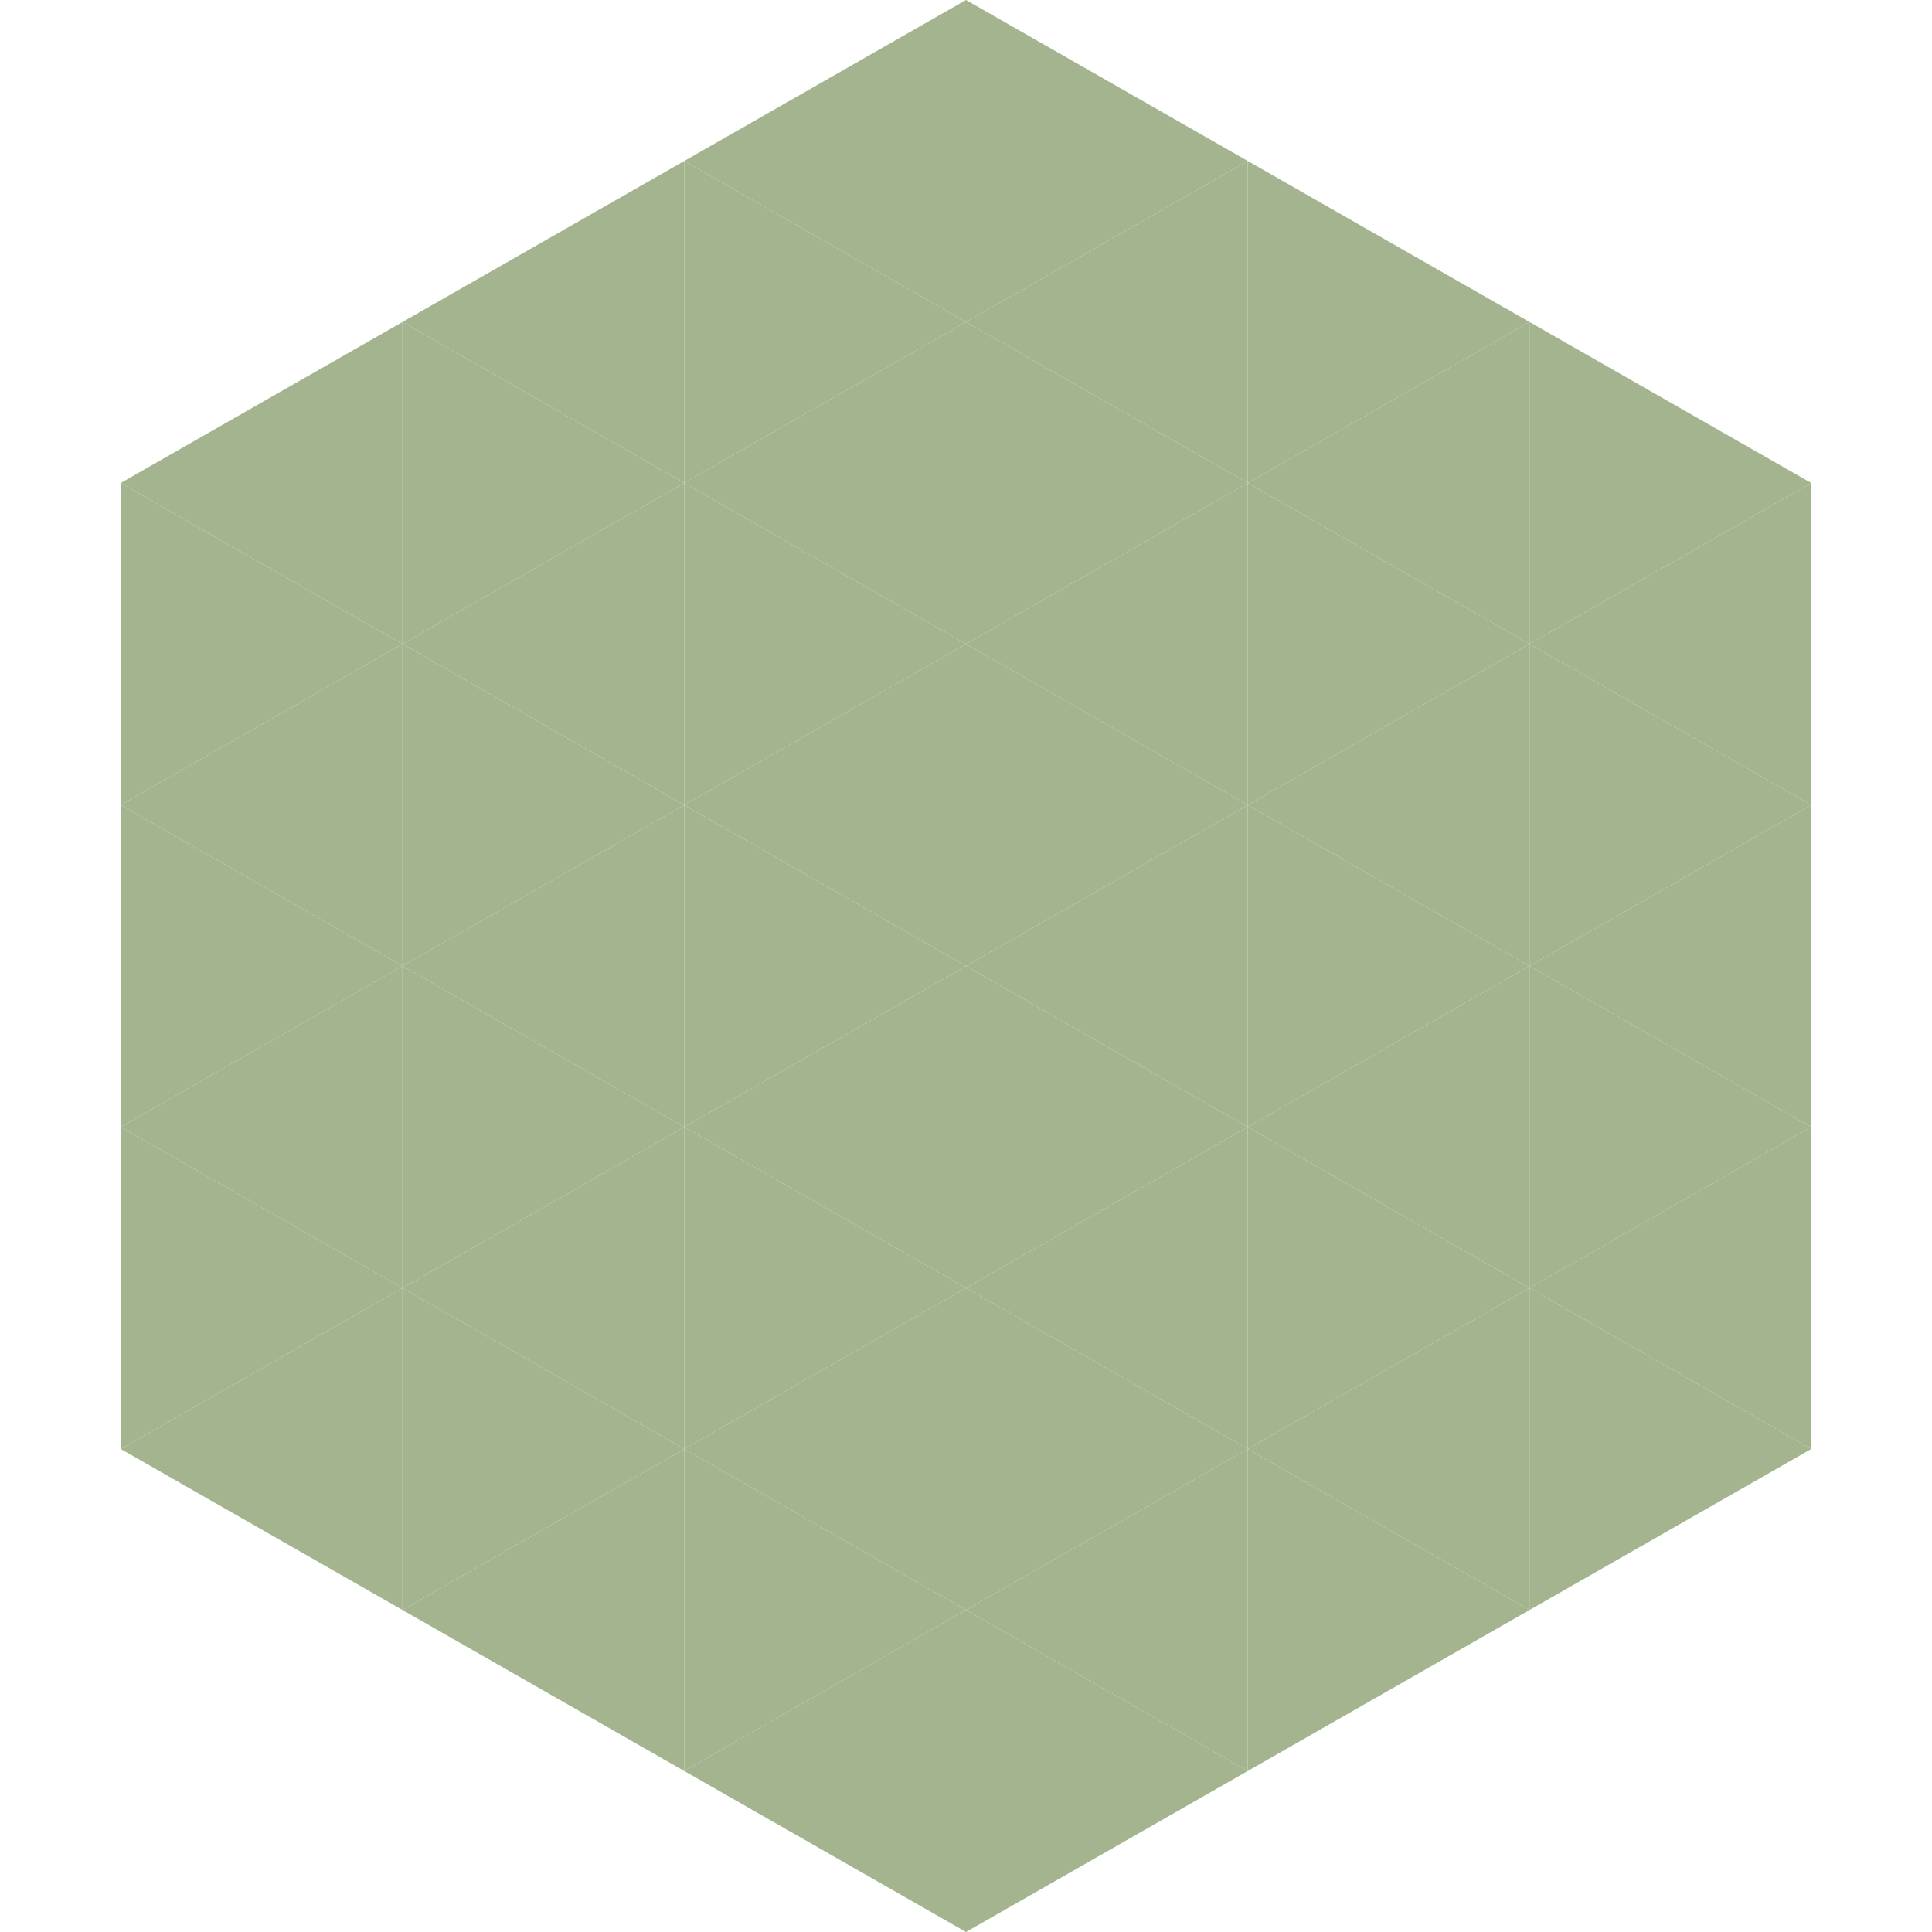 <?xml version="1.0"?>
<!-- Generated by SVGo -->
<svg width="240" height="240"
     xmlns="http://www.w3.org/2000/svg"
     xmlns:xlink="http://www.w3.org/1999/xlink">
<polygon points="50,40 15,60 50,80" style="fill:rgb(164,180,143)" />
<polygon points="190,40 225,60 190,80" style="fill:rgb(164,180,143)" />
<polygon points="15,60 50,80 15,100" style="fill:rgb(164,180,143)" />
<polygon points="225,60 190,80 225,100" style="fill:rgb(164,180,143)" />
<polygon points="50,80 15,100 50,120" style="fill:rgb(164,180,143)" />
<polygon points="190,80 225,100 190,120" style="fill:rgb(164,180,143)" />
<polygon points="15,100 50,120 15,140" style="fill:rgb(164,180,143)" />
<polygon points="225,100 190,120 225,140" style="fill:rgb(164,180,143)" />
<polygon points="50,120 15,140 50,160" style="fill:rgb(164,180,143)" />
<polygon points="190,120 225,140 190,160" style="fill:rgb(164,180,143)" />
<polygon points="15,140 50,160 15,180" style="fill:rgb(164,180,143)" />
<polygon points="225,140 190,160 225,180" style="fill:rgb(164,180,143)" />
<polygon points="50,160 15,180 50,200" style="fill:rgb(164,180,143)" />
<polygon points="190,160 225,180 190,200" style="fill:rgb(164,180,143)" />
<polygon points="15,180 50,200 15,220" style="fill:rgb(255,255,255); fill-opacity:0" />
<polygon points="225,180 190,200 225,220" style="fill:rgb(255,255,255); fill-opacity:0" />
<polygon points="50,0 85,20 50,40" style="fill:rgb(255,255,255); fill-opacity:0" />
<polygon points="190,0 155,20 190,40" style="fill:rgb(255,255,255); fill-opacity:0" />
<polygon points="85,20 50,40 85,60" style="fill:rgb(164,180,143)" />
<polygon points="155,20 190,40 155,60" style="fill:rgb(164,180,143)" />
<polygon points="50,40 85,60 50,80" style="fill:rgb(164,180,143)" />
<polygon points="190,40 155,60 190,80" style="fill:rgb(164,180,143)" />
<polygon points="85,60 50,80 85,100" style="fill:rgb(164,180,143)" />
<polygon points="155,60 190,80 155,100" style="fill:rgb(164,180,143)" />
<polygon points="50,80 85,100 50,120" style="fill:rgb(164,180,143)" />
<polygon points="190,80 155,100 190,120" style="fill:rgb(164,180,143)" />
<polygon points="85,100 50,120 85,140" style="fill:rgb(164,180,143)" />
<polygon points="155,100 190,120 155,140" style="fill:rgb(164,180,143)" />
<polygon points="50,120 85,140 50,160" style="fill:rgb(164,180,143)" />
<polygon points="190,120 155,140 190,160" style="fill:rgb(164,180,143)" />
<polygon points="85,140 50,160 85,180" style="fill:rgb(164,180,143)" />
<polygon points="155,140 190,160 155,180" style="fill:rgb(164,180,143)" />
<polygon points="50,160 85,180 50,200" style="fill:rgb(164,180,143)" />
<polygon points="190,160 155,180 190,200" style="fill:rgb(164,180,143)" />
<polygon points="85,180 50,200 85,220" style="fill:rgb(164,180,143)" />
<polygon points="155,180 190,200 155,220" style="fill:rgb(164,180,143)" />
<polygon points="120,0 85,20 120,40" style="fill:rgb(164,180,143)" />
<polygon points="120,0 155,20 120,40" style="fill:rgb(164,180,143)" />
<polygon points="85,20 120,40 85,60" style="fill:rgb(164,180,143)" />
<polygon points="155,20 120,40 155,60" style="fill:rgb(164,180,143)" />
<polygon points="120,40 85,60 120,80" style="fill:rgb(164,180,143)" />
<polygon points="120,40 155,60 120,80" style="fill:rgb(164,180,143)" />
<polygon points="85,60 120,80 85,100" style="fill:rgb(164,180,143)" />
<polygon points="155,60 120,80 155,100" style="fill:rgb(164,180,143)" />
<polygon points="120,80 85,100 120,120" style="fill:rgb(164,180,143)" />
<polygon points="120,80 155,100 120,120" style="fill:rgb(164,180,143)" />
<polygon points="85,100 120,120 85,140" style="fill:rgb(164,180,143)" />
<polygon points="155,100 120,120 155,140" style="fill:rgb(164,180,143)" />
<polygon points="120,120 85,140 120,160" style="fill:rgb(164,180,143)" />
<polygon points="120,120 155,140 120,160" style="fill:rgb(164,180,143)" />
<polygon points="85,140 120,160 85,180" style="fill:rgb(164,180,143)" />
<polygon points="155,140 120,160 155,180" style="fill:rgb(164,180,143)" />
<polygon points="120,160 85,180 120,200" style="fill:rgb(164,180,143)" />
<polygon points="120,160 155,180 120,200" style="fill:rgb(164,180,143)" />
<polygon points="85,180 120,200 85,220" style="fill:rgb(164,180,143)" />
<polygon points="155,180 120,200 155,220" style="fill:rgb(164,180,143)" />
<polygon points="120,200 85,220 120,240" style="fill:rgb(164,180,143)" />
<polygon points="120,200 155,220 120,240" style="fill:rgb(164,180,143)" />
<polygon points="85,220 120,240 85,260" style="fill:rgb(255,255,255); fill-opacity:0" />
<polygon points="155,220 120,240 155,260" style="fill:rgb(255,255,255); fill-opacity:0" />
</svg>
